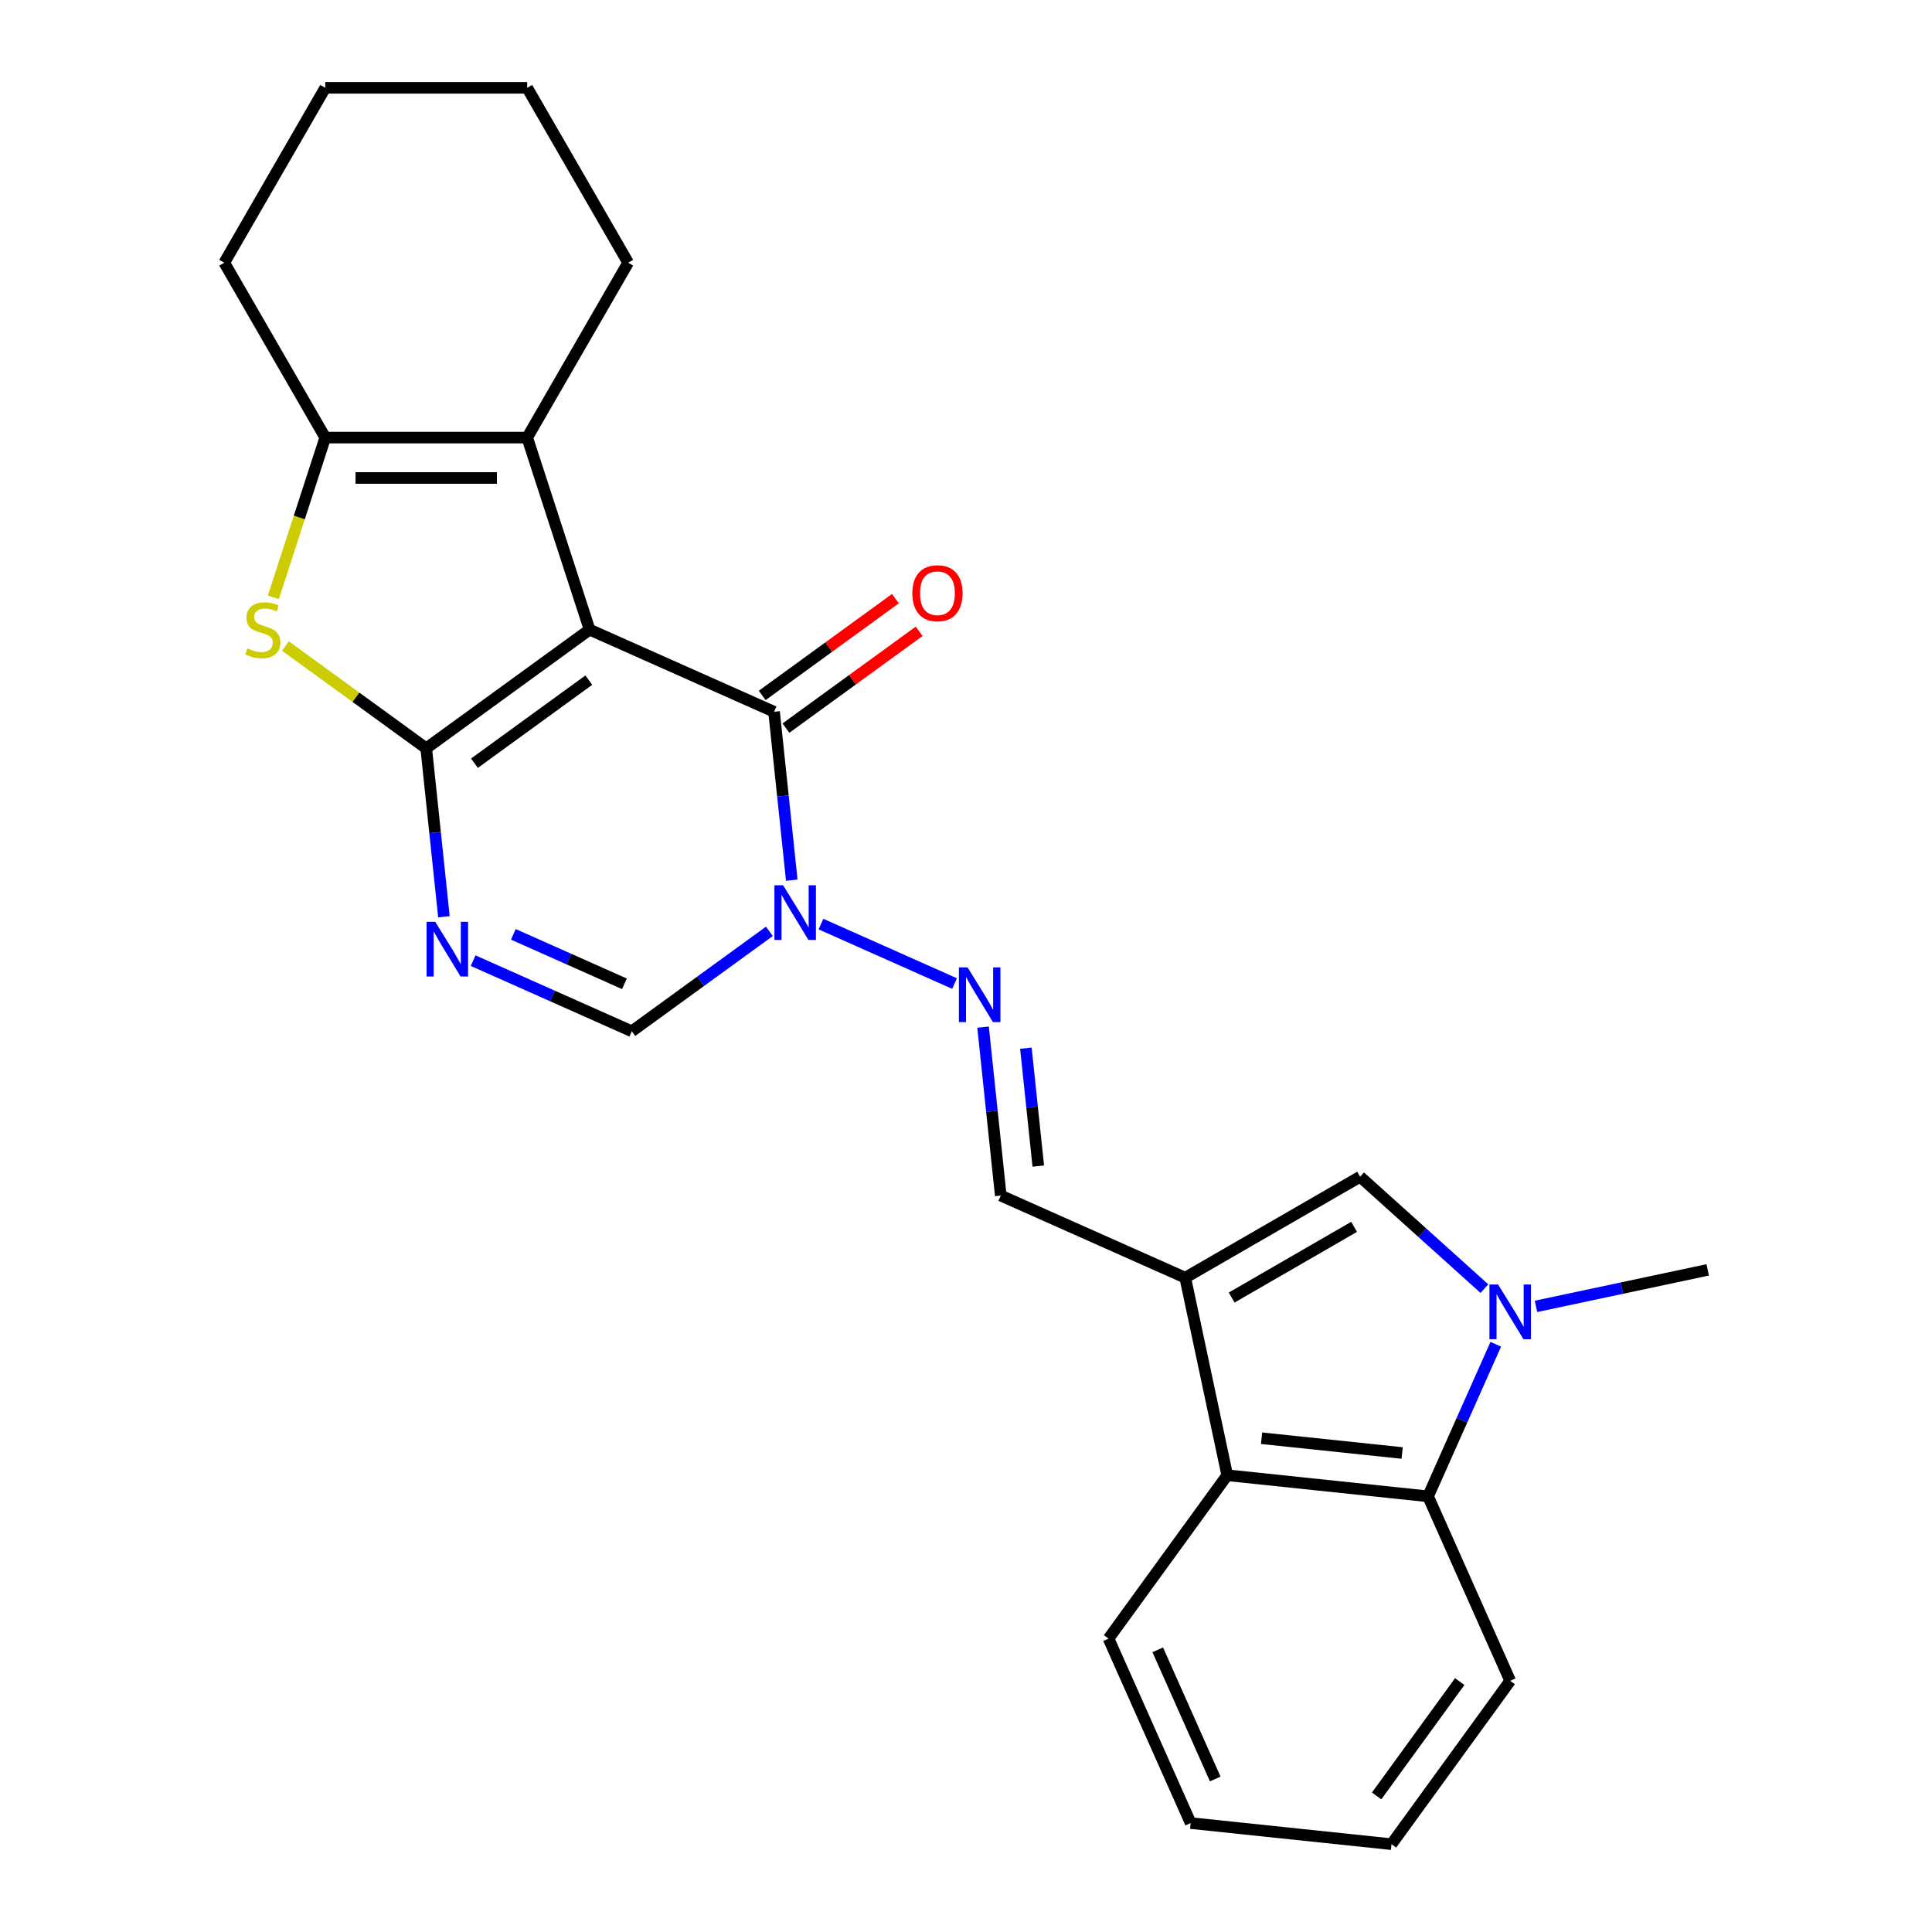 <?xml version='1.0' encoding='iso-8859-1'?>
<svg version='1.1' baseProfile='full'
              xmlns='http://www.w3.org/2000/svg'
                      xmlns:rdkit='http://www.rdkit.org/xml'
                      xmlns:xlink='http://www.w3.org/1999/xlink'
                  xml:space='preserve'
width='1000px' height='1000px' viewBox='0 0 1000 1000'>
<!-- END OF HEADER -->
<rect style='opacity:1.0;fill:#FFFFFF;stroke:none' width='1000' height='1000' x='0' y='0'> </rect>
<path class='bond-0' d='M 305.171,325.898 L 220.611,387.335' style='fill:none;fill-rule:evenodd;stroke:#000000;stroke-width:6px;stroke-linecap:butt;stroke-linejoin:miter;stroke-opacity:1' />
<path class='bond-0' d='M 304.774,352.026 L 245.582,395.031' style='fill:none;fill-rule:evenodd;stroke:#000000;stroke-width:6px;stroke-linecap:butt;stroke-linejoin:miter;stroke-opacity:1' />
<path class='bond-1' d='M 305.171,325.898 L 400.657,368.411' style='fill:none;fill-rule:evenodd;stroke:#000000;stroke-width:6px;stroke-linecap:butt;stroke-linejoin:miter;stroke-opacity:1' />
<path class='bond-5' d='M 305.171,325.898 L 272.872,226.492' style='fill:none;fill-rule:evenodd;stroke:#000000;stroke-width:6px;stroke-linecap:butt;stroke-linejoin:miter;stroke-opacity:1' />
<path class='bond-2' d='M 220.611,387.335 L 225.192,430.923' style='fill:none;fill-rule:evenodd;stroke:#000000;stroke-width:6px;stroke-linecap:butt;stroke-linejoin:miter;stroke-opacity:1' />
<path class='bond-2' d='M 225.192,430.923 L 229.774,474.511' style='fill:none;fill-rule:evenodd;stroke:#0000FF;stroke-width:6px;stroke-linecap:butt;stroke-linejoin:miter;stroke-opacity:1' />
<path class='bond-4' d='M 220.611,387.335 L 184.178,360.864' style='fill:none;fill-rule:evenodd;stroke:#000000;stroke-width:6px;stroke-linecap:butt;stroke-linejoin:miter;stroke-opacity:1' />
<path class='bond-4' d='M 184.178,360.864 L 147.744,334.394' style='fill:none;fill-rule:evenodd;stroke:#CCCC00;stroke-width:6px;stroke-linecap:butt;stroke-linejoin:miter;stroke-opacity:1' />
<path class='bond-3' d='M 400.657,368.411 L 405.238,412' style='fill:none;fill-rule:evenodd;stroke:#000000;stroke-width:6px;stroke-linecap:butt;stroke-linejoin:miter;stroke-opacity:1' />
<path class='bond-3' d='M 405.238,412 L 409.819,455.588' style='fill:none;fill-rule:evenodd;stroke:#0000FF;stroke-width:6px;stroke-linecap:butt;stroke-linejoin:miter;stroke-opacity:1' />
<path class='bond-15' d='M 406.801,376.867 L 441.274,351.821' style='fill:none;fill-rule:evenodd;stroke:#000000;stroke-width:6px;stroke-linecap:butt;stroke-linejoin:miter;stroke-opacity:1' />
<path class='bond-15' d='M 441.274,351.821 L 475.748,326.774' style='fill:none;fill-rule:evenodd;stroke:#FF0000;stroke-width:6px;stroke-linecap:butt;stroke-linejoin:miter;stroke-opacity:1' />
<path class='bond-15' d='M 394.513,359.955 L 428.987,334.909' style='fill:none;fill-rule:evenodd;stroke:#000000;stroke-width:6px;stroke-linecap:butt;stroke-linejoin:miter;stroke-opacity:1' />
<path class='bond-15' d='M 428.987,334.909 L 463.46,309.862' style='fill:none;fill-rule:evenodd;stroke:#FF0000;stroke-width:6px;stroke-linecap:butt;stroke-linejoin:miter;stroke-opacity:1' />
<path class='bond-26' d='M 244.89,497.23 L 285.956,515.513' style='fill:none;fill-rule:evenodd;stroke:#0000FF;stroke-width:6px;stroke-linecap:butt;stroke-linejoin:miter;stroke-opacity:1' />
<path class='bond-26' d='M 285.956,515.513 L 327.022,533.797' style='fill:none;fill-rule:evenodd;stroke:#000000;stroke-width:6px;stroke-linecap:butt;stroke-linejoin:miter;stroke-opacity:1' />
<path class='bond-26' d='M 265.712,483.618 L 294.459,496.416' style='fill:none;fill-rule:evenodd;stroke:#0000FF;stroke-width:6px;stroke-linecap:butt;stroke-linejoin:miter;stroke-opacity:1' />
<path class='bond-26' d='M 294.459,496.416 L 323.205,509.215' style='fill:none;fill-rule:evenodd;stroke:#000000;stroke-width:6px;stroke-linecap:butt;stroke-linejoin:miter;stroke-opacity:1' />
<path class='bond-10' d='M 398.229,482.062 L 362.626,507.93' style='fill:none;fill-rule:evenodd;stroke:#0000FF;stroke-width:6px;stroke-linecap:butt;stroke-linejoin:miter;stroke-opacity:1' />
<path class='bond-10' d='M 362.626,507.93 L 327.022,533.797' style='fill:none;fill-rule:evenodd;stroke:#000000;stroke-width:6px;stroke-linecap:butt;stroke-linejoin:miter;stroke-opacity:1' />
<path class='bond-13' d='M 424.935,478.306 L 494.08,509.091' style='fill:none;fill-rule:evenodd;stroke:#0000FF;stroke-width:6px;stroke-linecap:butt;stroke-linejoin:miter;stroke-opacity:1' />
<path class='bond-25' d='M 141.488,309.165 L 154.919,267.829' style='fill:none;fill-rule:evenodd;stroke:#CCCC00;stroke-width:6px;stroke-linecap:butt;stroke-linejoin:miter;stroke-opacity:1' />
<path class='bond-25' d='M 154.919,267.829 L 168.35,226.492' style='fill:none;fill-rule:evenodd;stroke:#000000;stroke-width:6px;stroke-linecap:butt;stroke-linejoin:miter;stroke-opacity:1' />
<path class='bond-8' d='M 272.872,226.492 L 168.35,226.492' style='fill:none;fill-rule:evenodd;stroke:#000000;stroke-width:6px;stroke-linecap:butt;stroke-linejoin:miter;stroke-opacity:1' />
<path class='bond-8' d='M 257.194,247.396 L 184.028,247.396' style='fill:none;fill-rule:evenodd;stroke:#000000;stroke-width:6px;stroke-linecap:butt;stroke-linejoin:miter;stroke-opacity:1' />
<path class='bond-17' d='M 272.872,226.492 L 325.133,135.973' style='fill:none;fill-rule:evenodd;stroke:#000000;stroke-width:6px;stroke-linecap:butt;stroke-linejoin:miter;stroke-opacity:1' />
<path class='bond-6' d='M 613.479,661.336 L 517.994,618.823' style='fill:none;fill-rule:evenodd;stroke:#000000;stroke-width:6px;stroke-linecap:butt;stroke-linejoin:miter;stroke-opacity:1' />
<path class='bond-9' d='M 613.479,661.336 L 703.998,609.075' style='fill:none;fill-rule:evenodd;stroke:#000000;stroke-width:6px;stroke-linecap:butt;stroke-linejoin:miter;stroke-opacity:1' />
<path class='bond-9' d='M 637.509,671.601 L 700.872,635.018' style='fill:none;fill-rule:evenodd;stroke:#000000;stroke-width:6px;stroke-linecap:butt;stroke-linejoin:miter;stroke-opacity:1' />
<path class='bond-12' d='M 613.479,661.336 L 635.211,763.574' style='fill:none;fill-rule:evenodd;stroke:#000000;stroke-width:6px;stroke-linecap:butt;stroke-linejoin:miter;stroke-opacity:1' />
<path class='bond-7' d='M 768.32,666.991 L 736.159,638.033' style='fill:none;fill-rule:evenodd;stroke:#0000FF;stroke-width:6px;stroke-linecap:butt;stroke-linejoin:miter;stroke-opacity:1' />
<path class='bond-7' d='M 736.159,638.033 L 703.998,609.075' style='fill:none;fill-rule:evenodd;stroke:#000000;stroke-width:6px;stroke-linecap:butt;stroke-linejoin:miter;stroke-opacity:1' />
<path class='bond-16' d='M 795.026,676.176 L 839.468,666.729' style='fill:none;fill-rule:evenodd;stroke:#0000FF;stroke-width:6px;stroke-linecap:butt;stroke-linejoin:miter;stroke-opacity:1' />
<path class='bond-16' d='M 839.468,666.729 L 883.911,657.283' style='fill:none;fill-rule:evenodd;stroke:#000000;stroke-width:6px;stroke-linecap:butt;stroke-linejoin:miter;stroke-opacity:1' />
<path class='bond-28' d='M 774.205,695.787 L 756.683,735.143' style='fill:none;fill-rule:evenodd;stroke:#0000FF;stroke-width:6px;stroke-linecap:butt;stroke-linejoin:miter;stroke-opacity:1' />
<path class='bond-28' d='M 756.683,735.143 L 739.16,774.5' style='fill:none;fill-rule:evenodd;stroke:#000000;stroke-width:6px;stroke-linecap:butt;stroke-linejoin:miter;stroke-opacity:1' />
<path class='bond-18' d='M 168.35,226.492 L 116.089,135.973' style='fill:none;fill-rule:evenodd;stroke:#000000;stroke-width:6px;stroke-linecap:butt;stroke-linejoin:miter;stroke-opacity:1' />
<path class='bond-11' d='M 739.16,774.5 L 635.211,763.574' style='fill:none;fill-rule:evenodd;stroke:#000000;stroke-width:6px;stroke-linecap:butt;stroke-linejoin:miter;stroke-opacity:1' />
<path class='bond-11' d='M 725.753,752.071 L 652.988,744.423' style='fill:none;fill-rule:evenodd;stroke:#000000;stroke-width:6px;stroke-linecap:butt;stroke-linejoin:miter;stroke-opacity:1' />
<path class='bond-19' d='M 739.16,774.5 L 781.673,869.985' style='fill:none;fill-rule:evenodd;stroke:#000000;stroke-width:6px;stroke-linecap:butt;stroke-linejoin:miter;stroke-opacity:1' />
<path class='bond-20' d='M 635.211,763.574 L 573.774,848.134' style='fill:none;fill-rule:evenodd;stroke:#000000;stroke-width:6px;stroke-linecap:butt;stroke-linejoin:miter;stroke-opacity:1' />
<path class='bond-14' d='M 508.831,531.647 L 513.412,575.235' style='fill:none;fill-rule:evenodd;stroke:#0000FF;stroke-width:6px;stroke-linecap:butt;stroke-linejoin:miter;stroke-opacity:1' />
<path class='bond-14' d='M 513.412,575.235 L 517.994,618.823' style='fill:none;fill-rule:evenodd;stroke:#000000;stroke-width:6px;stroke-linecap:butt;stroke-linejoin:miter;stroke-opacity:1' />
<path class='bond-14' d='M 530.995,542.538 L 534.202,573.05' style='fill:none;fill-rule:evenodd;stroke:#0000FF;stroke-width:6px;stroke-linecap:butt;stroke-linejoin:miter;stroke-opacity:1' />
<path class='bond-14' d='M 534.202,573.05 L 537.409,603.562' style='fill:none;fill-rule:evenodd;stroke:#000000;stroke-width:6px;stroke-linecap:butt;stroke-linejoin:miter;stroke-opacity:1' />
<path class='bond-21' d='M 325.133,135.973 L 272.872,45.455' style='fill:none;fill-rule:evenodd;stroke:#000000;stroke-width:6px;stroke-linecap:butt;stroke-linejoin:miter;stroke-opacity:1' />
<path class='bond-27' d='M 116.089,135.973 L 168.35,45.455' style='fill:none;fill-rule:evenodd;stroke:#000000;stroke-width:6px;stroke-linecap:butt;stroke-linejoin:miter;stroke-opacity:1' />
<path class='bond-29' d='M 781.673,869.985 L 720.236,954.545' style='fill:none;fill-rule:evenodd;stroke:#000000;stroke-width:6px;stroke-linecap:butt;stroke-linejoin:miter;stroke-opacity:1' />
<path class='bond-29' d='M 755.545,870.382 L 712.54,929.574' style='fill:none;fill-rule:evenodd;stroke:#000000;stroke-width:6px;stroke-linecap:butt;stroke-linejoin:miter;stroke-opacity:1' />
<path class='bond-24' d='M 573.774,848.134 L 616.287,943.62' style='fill:none;fill-rule:evenodd;stroke:#000000;stroke-width:6px;stroke-linecap:butt;stroke-linejoin:miter;stroke-opacity:1' />
<path class='bond-24' d='M 599.248,853.955 L 629.007,920.794' style='fill:none;fill-rule:evenodd;stroke:#000000;stroke-width:6px;stroke-linecap:butt;stroke-linejoin:miter;stroke-opacity:1' />
<path class='bond-22' d='M 272.872,45.455 L 168.35,45.455' style='fill:none;fill-rule:evenodd;stroke:#000000;stroke-width:6px;stroke-linecap:butt;stroke-linejoin:miter;stroke-opacity:1' />
<path class='bond-23' d='M 720.236,954.545 L 616.287,943.62' style='fill:none;fill-rule:evenodd;stroke:#000000;stroke-width:6px;stroke-linecap:butt;stroke-linejoin:miter;stroke-opacity:1' />
<path  class='atom-3' d='M 225.277 477.124
L 234.557 492.124
Q 235.477 493.604, 236.957 496.284
Q 238.437 498.964, 238.517 499.124
L 238.517 477.124
L 242.277 477.124
L 242.277 505.444
L 238.397 505.444
L 228.437 489.044
Q 227.277 487.124, 226.037 484.924
Q 224.837 482.724, 224.477 482.044
L 224.477 505.444
L 220.797 505.444
L 220.797 477.124
L 225.277 477.124
' fill='#0000FF'/>
<path  class='atom-4' d='M 405.322 458.201
L 414.602 473.201
Q 415.522 474.681, 417.002 477.361
Q 418.482 480.041, 418.562 480.201
L 418.562 458.201
L 422.322 458.201
L 422.322 486.521
L 418.442 486.521
L 408.482 470.121
Q 407.322 468.201, 406.082 466.001
Q 404.882 463.801, 404.522 463.121
L 404.522 486.521
L 400.842 486.521
L 400.842 458.201
L 405.322 458.201
' fill='#0000FF'/>
<path  class='atom-5' d='M 128.051 335.618
Q 128.371 335.738, 129.691 336.298
Q 131.011 336.858, 132.451 337.218
Q 133.931 337.538, 135.371 337.538
Q 138.051 337.538, 139.611 336.258
Q 141.171 334.938, 141.171 332.658
Q 141.171 331.098, 140.371 330.138
Q 139.611 329.178, 138.411 328.658
Q 137.211 328.138, 135.211 327.538
Q 132.691 326.778, 131.171 326.058
Q 129.691 325.338, 128.611 323.818
Q 127.571 322.298, 127.571 319.738
Q 127.571 316.178, 129.971 313.978
Q 132.411 311.778, 137.211 311.778
Q 140.491 311.778, 144.211 313.338
L 143.291 316.418
Q 139.891 315.018, 137.331 315.018
Q 134.571 315.018, 133.051 316.178
Q 131.531 317.298, 131.571 319.258
Q 131.571 320.778, 132.331 321.698
Q 133.131 322.618, 134.251 323.138
Q 135.411 323.658, 137.331 324.258
Q 139.891 325.058, 141.411 325.858
Q 142.931 326.658, 144.011 328.298
Q 145.131 329.898, 145.131 332.658
Q 145.131 336.578, 142.491 338.698
Q 139.891 340.778, 135.531 340.778
Q 133.011 340.778, 131.091 340.218
Q 129.211 339.698, 126.971 338.778
L 128.051 335.618
' fill='#CCCC00'/>
<path  class='atom-8' d='M 775.413 664.854
L 784.693 679.854
Q 785.613 681.334, 787.093 684.014
Q 788.573 686.694, 788.653 686.854
L 788.653 664.854
L 792.413 664.854
L 792.413 693.174
L 788.533 693.174
L 778.573 676.774
Q 777.413 674.854, 776.173 672.654
Q 774.973 670.454, 774.613 669.774
L 774.613 693.174
L 770.933 693.174
L 770.933 664.854
L 775.413 664.854
' fill='#0000FF'/>
<path  class='atom-14' d='M 500.808 500.714
L 510.088 515.714
Q 511.008 517.194, 512.488 519.874
Q 513.968 522.554, 514.048 522.714
L 514.048 500.714
L 517.808 500.714
L 517.808 529.034
L 513.928 529.034
L 503.968 512.634
Q 502.808 510.714, 501.568 508.514
Q 500.368 506.314, 500.008 505.634
L 500.008 529.034
L 496.328 529.034
L 496.328 500.714
L 500.808 500.714
' fill='#0000FF'/>
<path  class='atom-16' d='M 472.217 307.055
Q 472.217 300.255, 475.577 296.455
Q 478.937 292.655, 485.217 292.655
Q 491.497 292.655, 494.857 296.455
Q 498.217 300.255, 498.217 307.055
Q 498.217 313.935, 494.817 317.855
Q 491.417 321.735, 485.217 321.735
Q 478.977 321.735, 475.577 317.855
Q 472.217 313.975, 472.217 307.055
M 485.217 318.535
Q 489.537 318.535, 491.857 315.655
Q 494.217 312.735, 494.217 307.055
Q 494.217 301.495, 491.857 298.695
Q 489.537 295.855, 485.217 295.855
Q 480.897 295.855, 478.537 298.655
Q 476.217 301.455, 476.217 307.055
Q 476.217 312.775, 478.537 315.655
Q 480.897 318.535, 485.217 318.535
' fill='#FF0000'/>
</svg>
